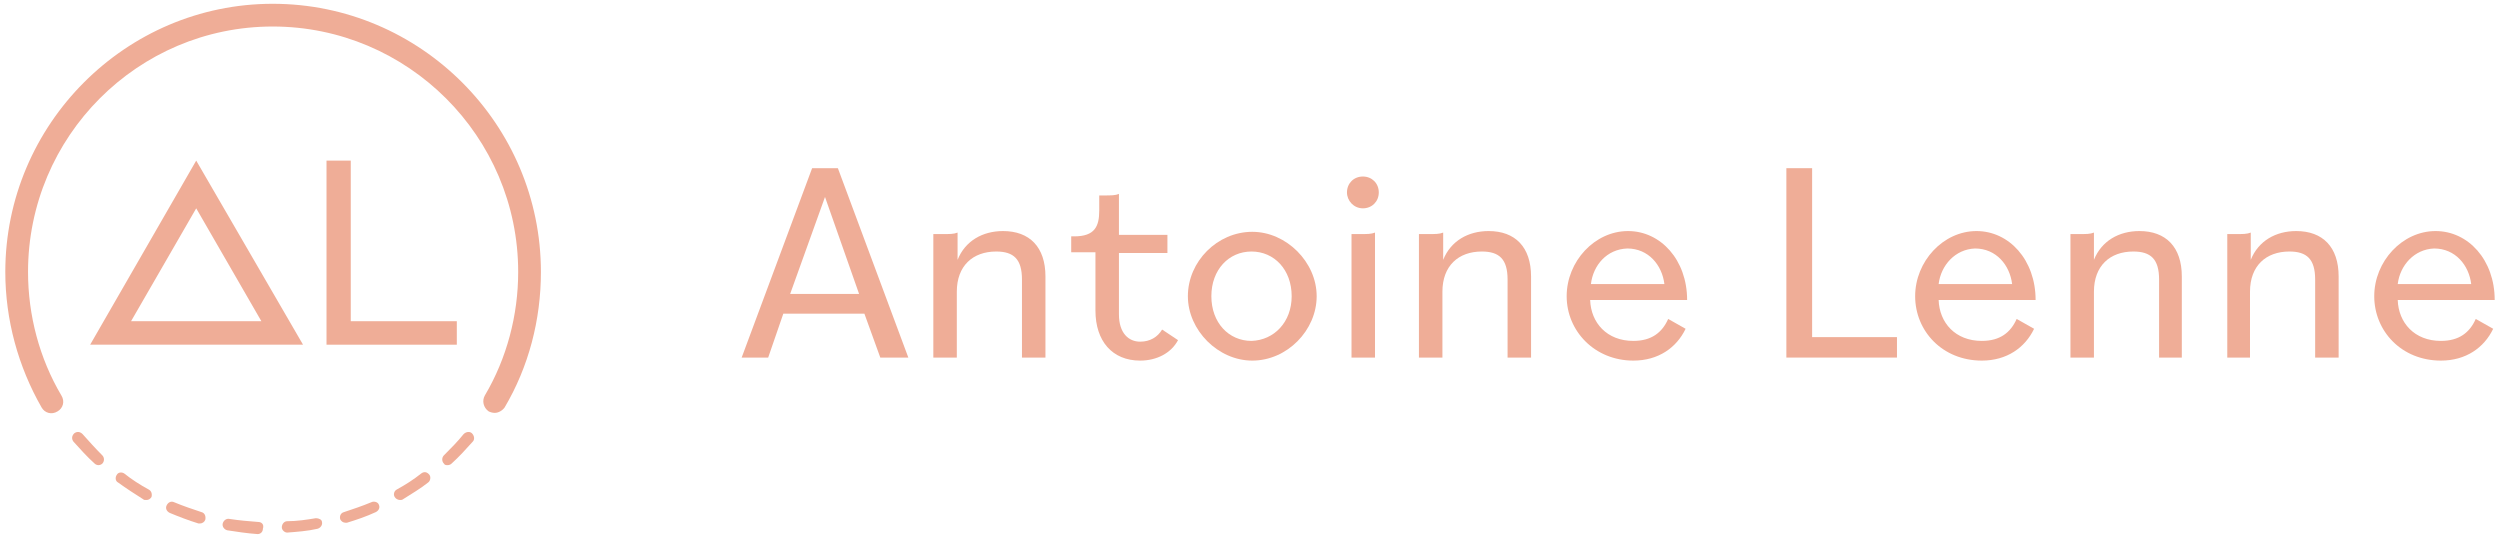 <svg xmlns="http://www.w3.org/2000/svg" xmlns:xlink="http://www.w3.org/1999/xlink" id="Calque_1" x="0px" y="0px" viewBox="0 0 330 70.9" style="enable-background:new 0 0 330 70.9;" xml:space="preserve"><style type="text/css">	.st0{fill:#EFAD97;}</style><g>	<g>		<g>			<path class="st0" d="M107.2,22.2h3.4l9.3,25h-3.7l-2.1-5.8h-10.7l-2,5.8h-3.5L107.2,22.2z M104.3,38.8h9.1L108.9,26L104.3,38.8z"></path>			<path class="st0" d="M123.3,30.9h1c1.1,0,1.6,0,2.1-0.2v3.6c1-2.5,3.3-3.8,6-3.8c3.5,0,5.6,2.1,5.6,6v10.7h-3.1V36.9    c0-2.7-1.1-3.7-3.4-3.7c-3.1,0-5.2,1.9-5.2,5.3v8.7h-3.1V30.9z"></path>			<path class="st0" d="M144.6,41v-7.7h-3.2v-2.1h0.4c2.7,0,3.3-1.3,3.3-3.4v-2h0.5c1.1,0,1.6,0,2.1-0.2v5.4h6.4v2.4h-6.4v8.1    c0,2.5,1.3,3.6,2.8,3.6c1.3,0,2.3-0.6,2.9-1.6l2.1,1.4c-0.9,1.7-2.8,2.7-5,2.7C146.8,47.6,144.6,45,144.6,41z"></path>			<path class="st0" d="M156.8,39.1c0-4.6,3.9-8.5,8.5-8.5c4.5,0,8.5,4,8.5,8.5s-3.9,8.5-8.5,8.5C160.8,47.6,156.8,43.6,156.8,39.1z     M170.5,39.1c0-3.5-2.3-5.9-5.3-5.9c-3,0-5.3,2.4-5.3,5.9c0,3.5,2.3,5.9,5.3,5.9C168.2,44.9,170.5,42.5,170.5,39.1z"></path>			<path class="st0" d="M177.8,25.4c0-1.2,0.9-2.1,2.1-2.1c1.2,0,2.1,0.9,2.1,2.1s-0.9,2.1-2.1,2.1    C178.7,27.5,177.8,26.5,177.8,25.4z M178.4,30.9h1c1.1,0,1.6,0,2.1-0.2v16.5h-3.1V30.9z"></path>			<path class="st0" d="M187.4,30.9h1c1.1,0,1.6,0,2.1-0.2v3.6c1-2.5,3.3-3.8,6-3.8c3.5,0,5.6,2.1,5.6,6v10.7h-3.1V36.9    c0-2.7-1.1-3.7-3.4-3.7c-3.1,0-5.2,1.9-5.2,5.3v8.7h-3.1V30.9z"></path>			<path class="st0" d="M206.8,39.1c0-4.6,3.7-8.6,8.1-8.6c4.3,0,7.8,3.8,7.8,9.1h-12.8c0.1,3,2.2,5.4,5.7,5.4    c2.4,0,3.8-1.1,4.6-2.9l2.3,1.3c-1.2,2.5-3.6,4.2-6.9,4.2C210.5,47.6,206.8,43.7,206.8,39.1z M210,37.5h9.7    c-0.3-2.5-2.1-4.7-4.9-4.7C212.1,32.9,210.3,35,210,37.5z"></path>			<path class="st0" d="M235.8,22.2h3.4v22.3h11.2v2.7h-14.6V22.2z"></path>			<path class="st0" d="M252.8,39.1c0-4.6,3.7-8.6,8.1-8.6c4.3,0,7.8,3.8,7.8,9.1h-12.8c0.1,3,2.2,5.4,5.7,5.4    c2.4,0,3.8-1.1,4.6-2.9l2.3,1.3c-1.2,2.5-3.6,4.2-6.9,4.2C256.4,47.6,252.8,43.7,252.8,39.1z M255.9,37.5h9.7    c-0.3-2.5-2.1-4.7-4.9-4.7C258.1,32.9,256.2,35,255.9,37.5z"></path>			<path class="st0" d="M273.3,30.9h1c1.1,0,1.6,0,2.1-0.2v3.6c1-2.5,3.3-3.8,6-3.8c3.5,0,5.6,2.1,5.6,6v10.7H285V36.9    c0-2.7-1.1-3.7-3.4-3.7c-3.1,0-5.2,1.9-5.2,5.3v8.7h-3.1V30.9z"></path>			<path class="st0" d="M294,30.9h1c1.1,0,1.6,0,2.1-0.2v3.6c1-2.5,3.3-3.8,6-3.8c3.5,0,5.6,2.1,5.6,6v10.7h-3.1V36.9    c0-2.7-1.1-3.7-3.4-3.7c-3.1,0-5.2,1.9-5.2,5.3v8.7H294V30.9z"></path>			<path class="st0" d="M313.4,39.1c0-4.6,3.7-8.6,8.1-8.6c4.3,0,7.8,3.8,7.8,9.1h-12.8c0.1,3,2.2,5.4,5.7,5.4    c2.4,0,3.8-1.1,4.6-2.9l2.3,1.3c-1.2,2.5-3.6,4.2-6.9,4.2C317,47.6,313.4,43.7,313.4,39.1z M316.5,37.5h9.7    c-0.3-2.5-2.1-4.7-4.9-4.7C318.7,32.9,316.8,35,316.5,37.5z"></path>		</g>		<g>			<path class="st0" d="M11.9,45.5H40L25.9,21.2L11.9,45.5z M17.3,42.4l8.6-14.9l8.6,14.9H17.3z"></path>			<polygon class="st0" points="46.3,42.4 46.3,21.2 43.1,21.2 43.1,45.5 60.3,45.5 60.3,42.4    "></polygon>		</g>	</g>	<g>		<path class="st0" d="M36,0.5C16.6,0.5,0.7,16.4,0.7,35.9c0,6.3,1.7,12.5,4.8,17.9c0.4,0.7,1.3,1,2.1,0.5c0.7-0.4,1-1.3,0.5-2.1   c-2.9-4.9-4.4-10.6-4.4-16.3C3.7,18,18.2,3.5,36,3.5S68.4,18,68.4,35.9c0,5.7-1.5,11.4-4.4,16.3c-0.4,0.7-0.2,1.6,0.5,2.1   c0.2,0.1,0.5,0.2,0.8,0.2c0.5,0,1-0.3,1.3-0.7c3.2-5.4,4.8-11.6,4.8-17.9C71.4,16.4,55.5,0.5,36,0.5z"></path>		<path class="st0" d="M34.1,68.9c-1.3-0.1-2.5-0.2-3.8-0.4c-0.4-0.1-0.8,0.2-0.9,0.6c-0.1,0.4,0.2,0.8,0.6,0.9   c1.3,0.2,2.6,0.4,4,0.5c0,0,0,0,0,0c0.4,0,0.7-0.3,0.7-0.7C34.9,69.2,34.5,68.9,34.1,68.9z"></path>		<path class="st0" d="M19.6,64.6c-1.1-0.6-2.2-1.3-3.2-2.1c-0.3-0.2-0.8-0.2-1,0.2c-0.2,0.3-0.2,0.8,0.2,1c1.1,0.8,2.2,1.5,3.3,2.2   c0.1,0.1,0.2,0.1,0.4,0.1c0.3,0,0.5-0.1,0.7-0.4C20.1,65.2,20,64.8,19.6,64.6z"></path>		<path class="st0" d="M10.9,57.3c-0.3-0.3-0.7-0.4-1.1-0.1c-0.3,0.3-0.4,0.7-0.1,1.1c0.9,1,1.8,2,2.8,2.9c0.1,0.1,0.3,0.2,0.5,0.2   c0.2,0,0.4-0.1,0.5-0.2c0.3-0.3,0.3-0.8,0-1.1C12.6,59.2,11.7,58.2,10.9,57.3z"></path>		<path class="st0" d="M26.6,67.6c-1.2-0.4-2.4-0.8-3.6-1.3c-0.4-0.2-0.8,0-1,0.4c-0.2,0.4,0,0.8,0.4,1c1.2,0.5,2.5,1,3.8,1.4   c0.1,0,0.1,0,0.2,0c0.3,0,0.6-0.2,0.7-0.5C27.2,68.1,27,67.7,26.6,67.6z"></path>		<path class="st0" d="M55.6,62.5c-1,0.8-2.1,1.5-3.2,2.1c-0.4,0.2-0.5,0.7-0.3,1c0.1,0.2,0.4,0.4,0.7,0.4c0.1,0,0.3,0,0.4-0.1   c1.1-0.7,2.3-1.4,3.3-2.2c0.3-0.2,0.4-0.7,0.2-1C56.4,62.3,56,62.2,55.6,62.5z"></path>		<path class="st0" d="M41.7,68.4c-1.2,0.2-2.5,0.4-3.8,0.4c-0.4,0-0.7,0.4-0.7,0.8c0,0.4,0.4,0.7,0.7,0.7c0,0,0,0,0,0   c1.3-0.1,2.7-0.2,4-0.5c0.4-0.1,0.7-0.5,0.6-0.9C42.5,68.6,42.1,68.4,41.7,68.4z"></path>		<path class="st0" d="M61.2,57.3c-0.8,1-1.7,1.9-2.6,2.8c-0.3,0.3-0.3,0.8,0,1.1c0.1,0.2,0.3,0.2,0.5,0.2c0.2,0,0.4-0.1,0.5-0.2   c1-0.9,1.9-1.9,2.8-2.9c0.3-0.3,0.2-0.8-0.1-1.1C62,56.9,61.5,57,61.2,57.3z"></path>		<path class="st0" d="M49,66.3c-1.2,0.5-2.4,0.9-3.6,1.3c-0.4,0.1-0.6,0.5-0.5,0.9c0.1,0.3,0.4,0.5,0.7,0.5c0.1,0,0.1,0,0.2,0   c1.3-0.4,2.5-0.8,3.8-1.4c0.4-0.2,0.6-0.6,0.4-1C49.9,66.3,49.4,66.1,49,66.3z"></path>	</g></g></svg>